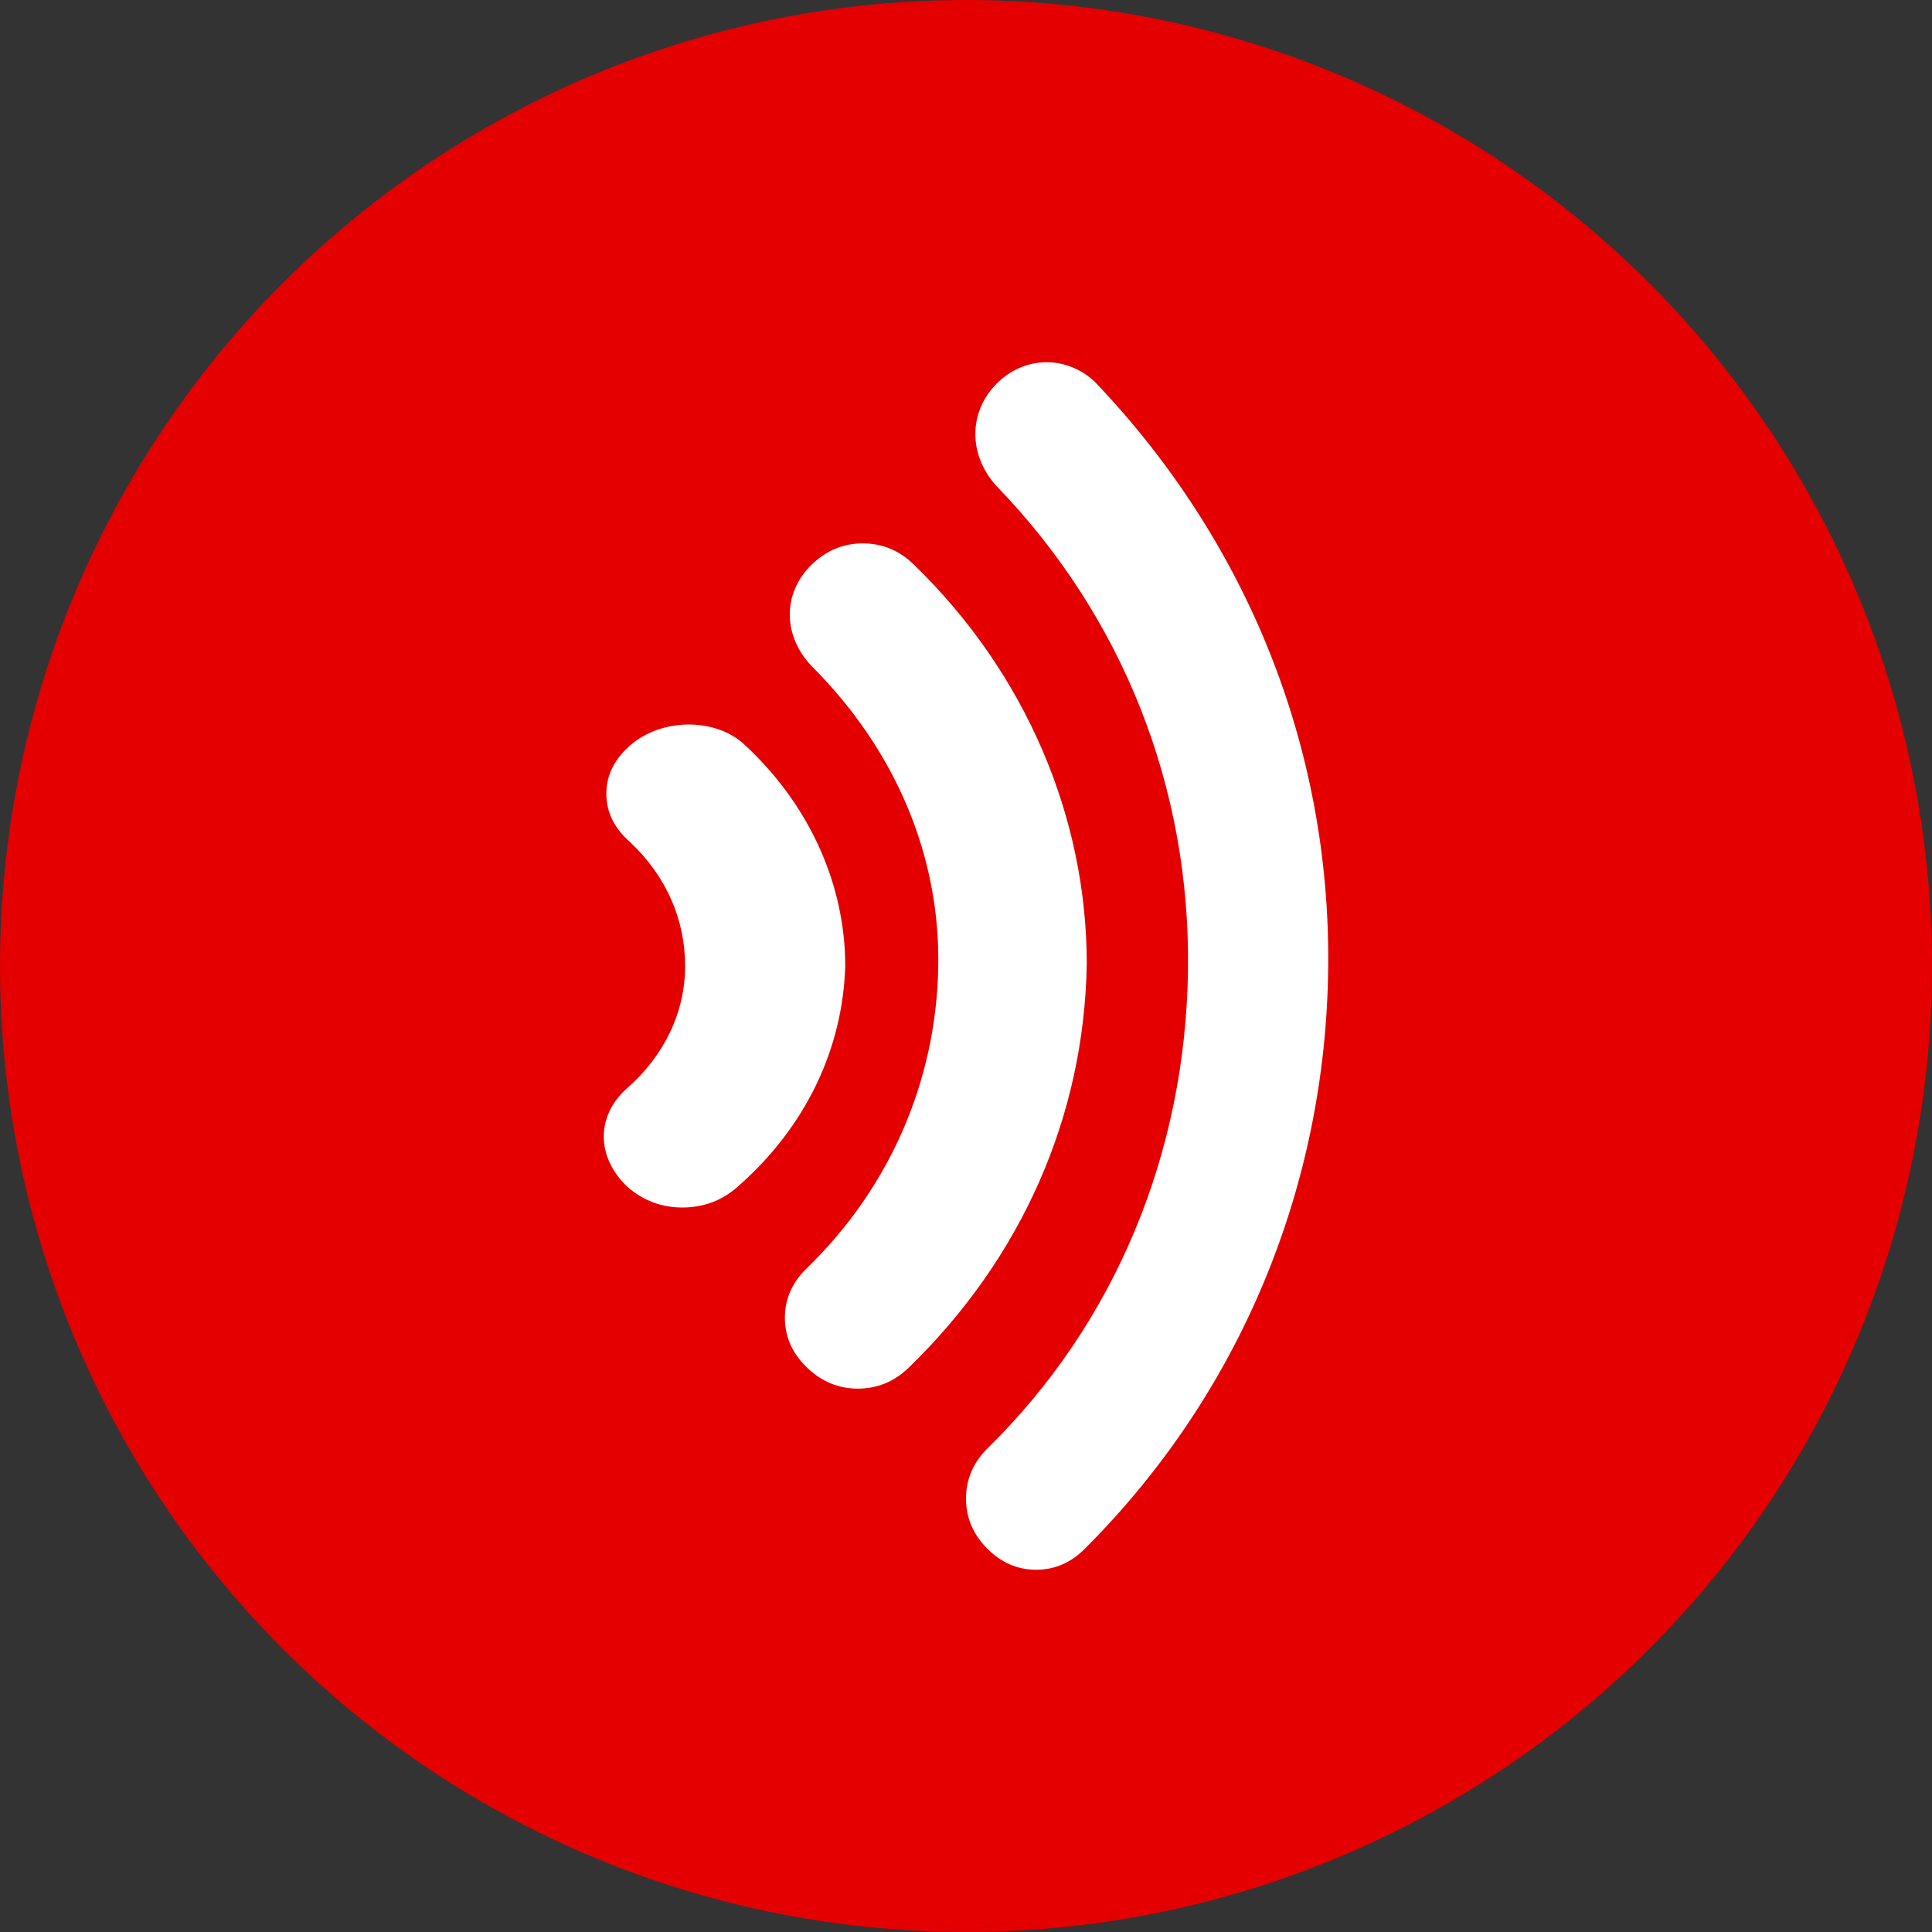 <?xml version="1.0" encoding="UTF-8"?>
<svg width="32px" height="32px" viewBox="0 0 32 32" version="1.1" xmlns="http://www.w3.org/2000/svg" xmlns:xlink="http://www.w3.org/1999/xlink">
    <rect x="0" y="0" width="32" height="32" fill="#333333" stroke="none"/>
    <!-- Generator: Sketch 48.2 (47327) - http://www.bohemiancoding.com/sketch -->
    <title>icon-contactess</title>
    <desc>Created with Sketch.</desc>
    <defs></defs>
    <g id="NAB_card" stroke="none" stroke-width="1" fill="none" fill-rule="evenodd" transform="translate(-40, -364)">
        <g id="More_details_overlay" transform="translate(12, 9)">
            <g id="Pods" transform="translate(28, 170)">
                <g id="icon-contactess" transform="translate(0, 185)">
                    <circle id="Oval-4" fill="#E40000" cx="16" cy="16" r="16"></circle>
                    <g id="Group" transform="translate(10, 6)" fill="#FFFFFF" fill-rule="nonzero">
                        <path d="M6.503,0.359 C6.039,0.83 6.039,1.537 6.503,2.048 C8.593,4.208 9.716,7.037 9.677,10.061 C9.638,13.086 8.477,15.915 6.348,17.997 C6.116,18.232 6,18.507 6,18.822 C6,19.136 6.116,19.411 6.348,19.646 C6.581,19.882 6.852,20 7.161,20 C7.471,20 7.742,19.882 7.974,19.646 C10.528,17.093 11.961,13.675 11.999,10.022 C12.038,6.369 10.645,2.951 8.129,0.319 C7.664,-0.113 6.968,-0.113 6.503,0.359 Z" id="Shape"></path>
                        <path d="M5.137,3.352 C4.895,3.117 4.613,3 4.29,3 C4.29,3 4.29,3 4.29,3 C3.968,3 3.685,3.117 3.444,3.352 C2.96,3.821 2.96,4.525 3.444,5.034 C4.815,6.402 5.581,8.162 5.54,10.039 C5.5,11.916 4.734,13.676 3.363,15.006 C3.121,15.24 3,15.514 3,15.827 C3,16.14 3.121,16.413 3.363,16.648 C3.605,16.883 3.887,17 4.21,17 C4.532,17 4.815,16.883 5.056,16.648 C6.911,14.849 7.96,12.503 8,9.961 C8,7.536 6.992,5.151 5.137,3.352 Z" id="Shape"></path>
                        <path d="M4,10.002 C4,8.632 3.391,7.299 2.304,6.309 C1.826,5.891 0.957,5.891 0.435,6.348 C0.174,6.576 0.043,6.842 0.043,7.147 C0.043,7.452 0.174,7.718 0.435,7.947 C1.043,8.518 1.348,9.241 1.348,10.002 C1.348,10.764 1,11.487 0.391,12.02 C-0.13,12.477 -0.13,13.162 0.391,13.657 C0.652,13.886 0.957,14 1.304,14 C1.652,14 1.957,13.886 2.217,13.657 C3.348,12.667 3.957,11.373 4,10.002 Z" id="Shape"></path>
                    </g>
                </g>
            </g>
        </g>
    </g>
</svg>